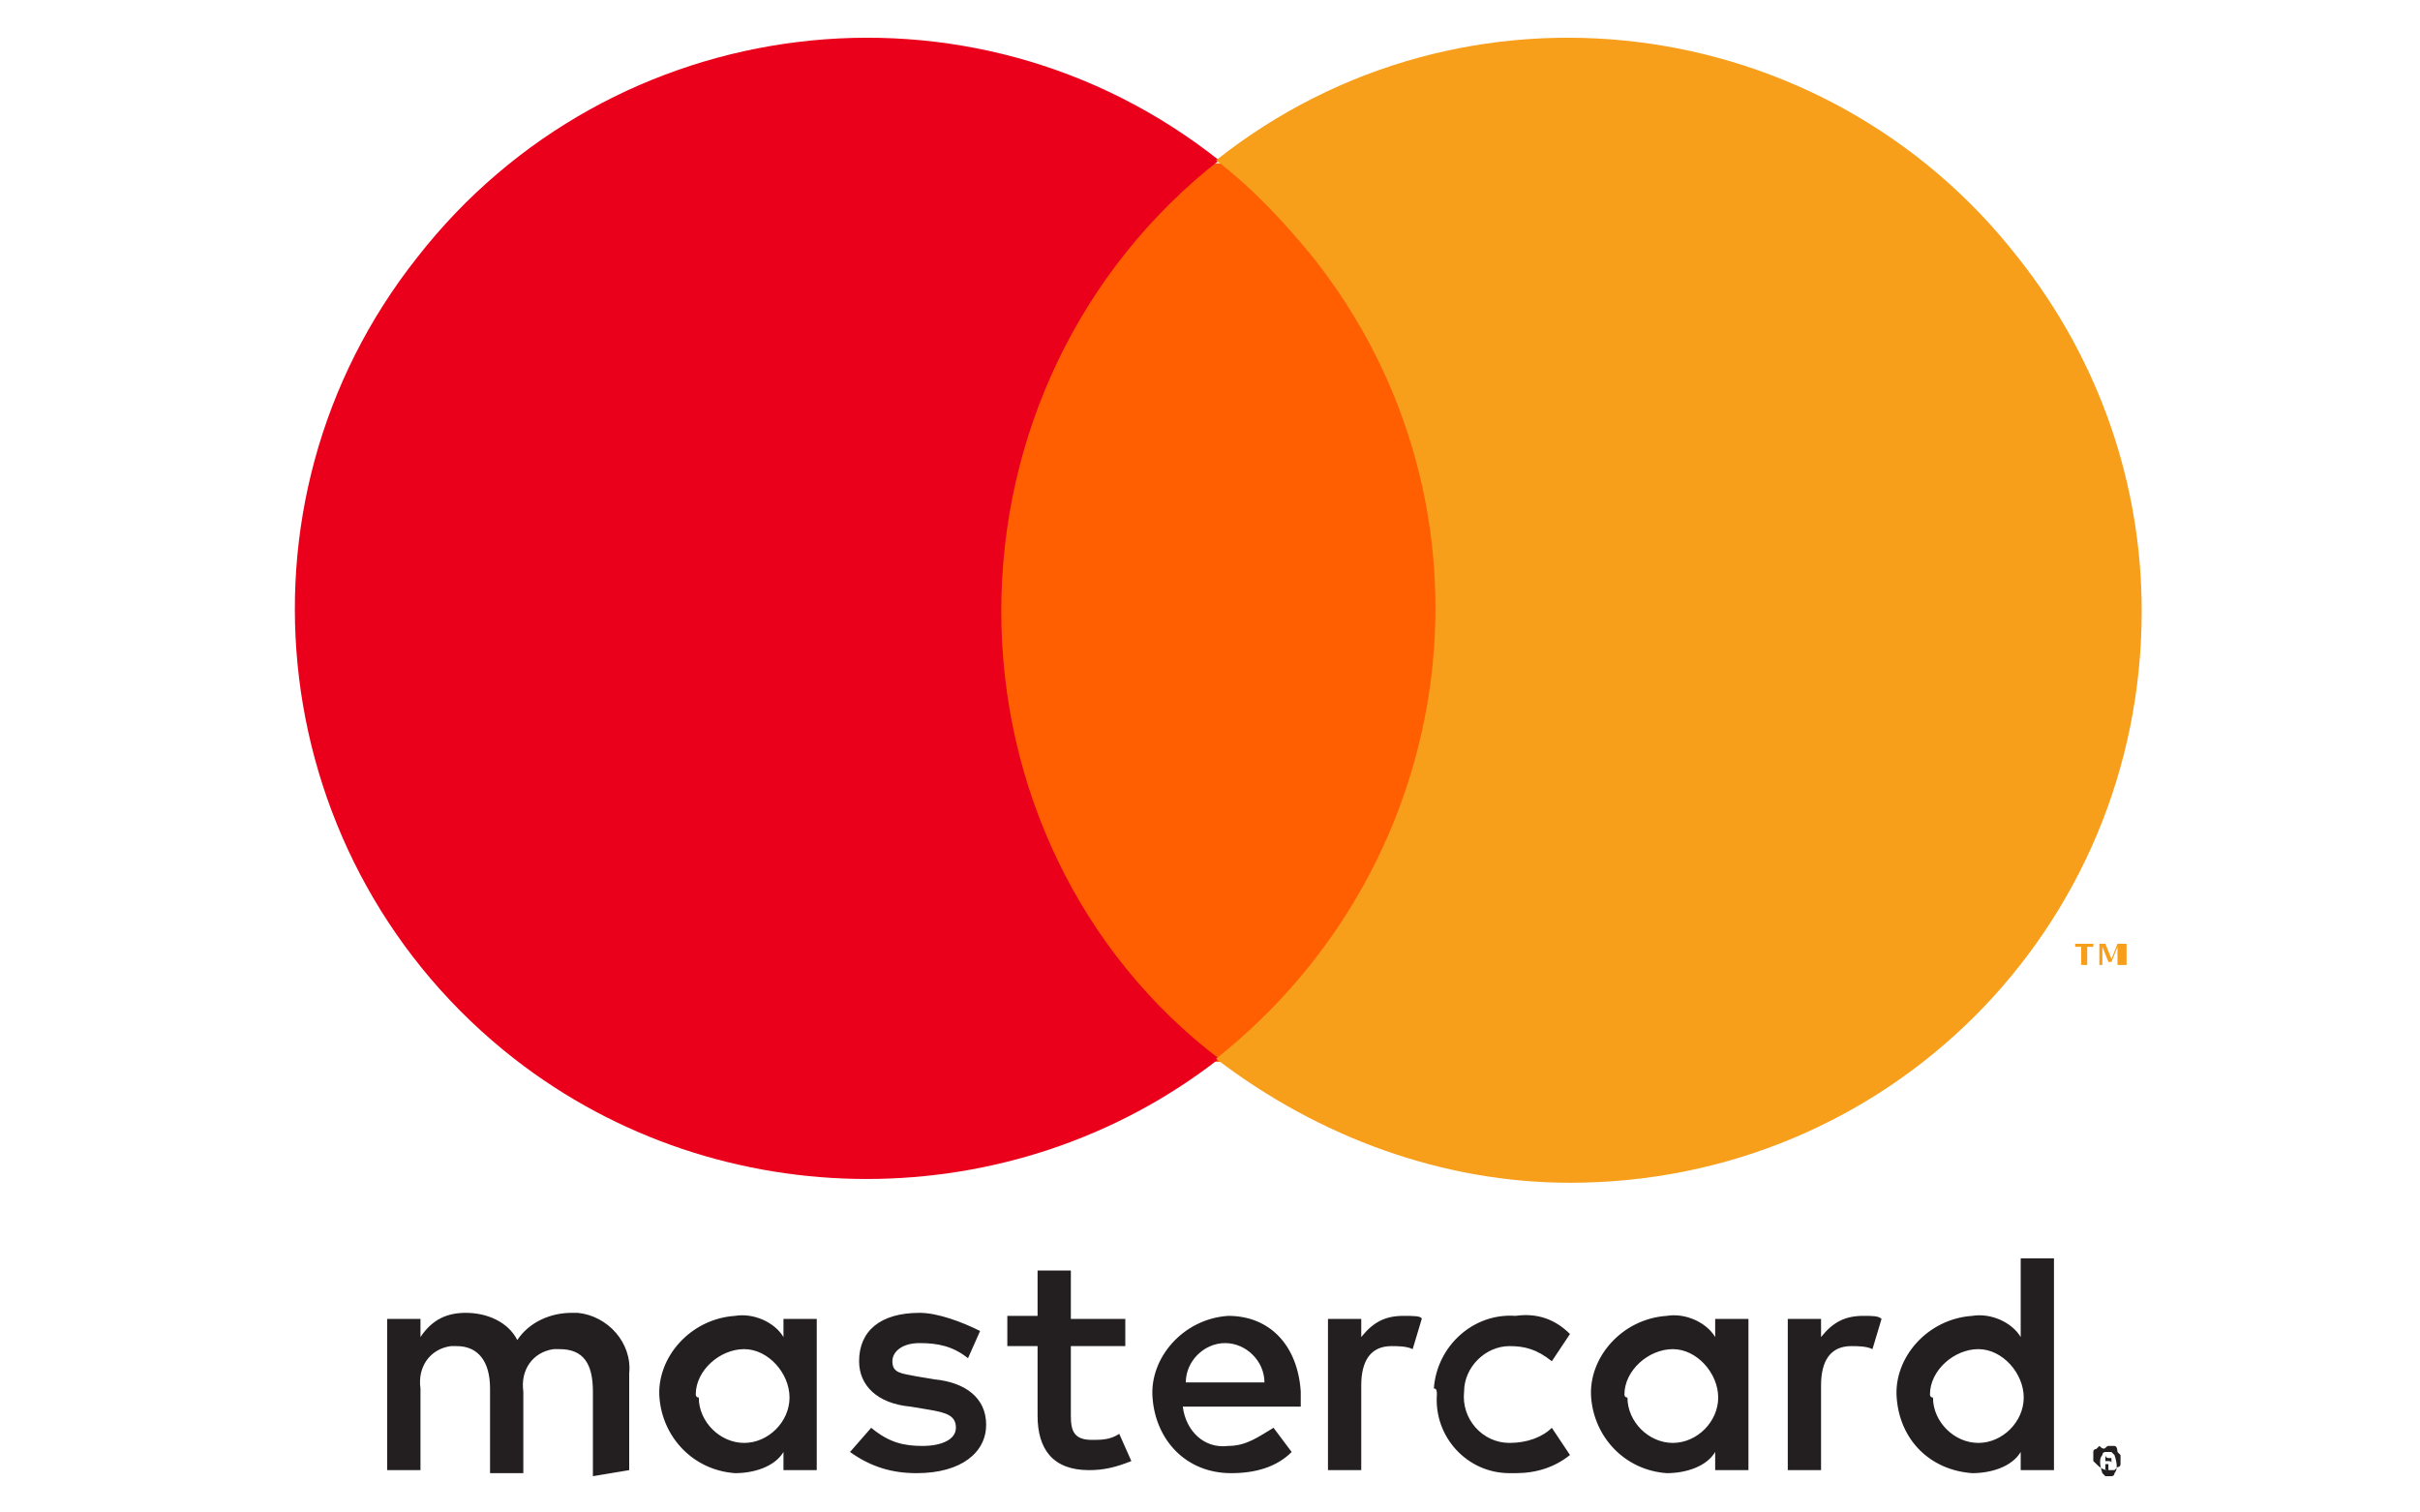 <?xml version="1.0" encoding="utf-8"?>
<!-- Generator: Adobe Illustrator 25.4.1, SVG Export Plug-In . SVG Version: 6.00 Build 0)  -->
<svg version="1.1" id="レイヤー_1" xmlns="http://www.w3.org/2000/svg" xmlns:xlink="http://www.w3.org/1999/xlink" x="0px"
	 y="0px" viewBox="0 0 80 50" style="enable-background:new 0 0 80 50;" xml:space="preserve">
<style type="text/css">
	.st0{fill:#231F20;}
	.st1{fill:#FF5F00;}
	.st2{fill:#EB001B;}
	.st3{fill:#F79E1B;}
</style>
<g>
	<g>
		<path class="st0" d="M20.8,48.6v-3.2c0.1-1-0.7-1.9-1.7-2c-0.1,0-0.1,0-0.2,0c-0.7,0-1.4,0.3-1.8,0.9c-0.3-0.6-1-0.9-1.7-0.9
			c-0.6,0-1.1,0.2-1.5,0.8v-0.6h-1.1v5h1.1v-2.7c-0.1-0.7,0.3-1.3,1-1.4c0.1,0,0.1,0,0.2,0c0.7,0,1.1,0.5,1.1,1.4v2.8h1.1V46
			c-0.1-0.7,0.3-1.3,1-1.4c0.1,0,0.1,0,0.2,0c0.8,0,1.1,0.5,1.1,1.4v2.8L20.8,48.6z M37.2,43.6h-1.8V42h-1.1v1.5h-1v1h1v2.3
			c0,1.1,0.5,1.8,1.7,1.8c0.5,0,0.9-0.1,1.4-0.3L37,47.4c-0.3,0.2-0.6,0.2-0.9,0.2c-0.6,0-0.7-0.3-0.7-0.8v-2.3h1.8
			C37.2,44.5,37.2,43.6,37.2,43.6z M46.4,43.5c-0.6,0-1,0.2-1.4,0.7v-0.6h-1.1v5H45v-2.8c0-0.8,0.3-1.3,1-1.3c0.2,0,0.5,0,0.7,0.1
			l0.3-1C47,43.5,46.7,43.5,46.4,43.5L46.4,43.5z M32.4,44c-0.6-0.3-1.4-0.6-2-0.6c-1.3,0-2,0.6-2,1.6c0,0.8,0.6,1.4,1.7,1.5
			l0.6,0.1c0.6,0.1,0.9,0.2,0.9,0.6s-0.5,0.6-1.1,0.6c-0.6,0-1.1-0.1-1.7-0.6L28.1,48c0.7,0.5,1.4,0.7,2.2,0.7
			c1.5,0,2.3-0.7,2.3-1.6s-0.7-1.4-1.7-1.5l-0.6-0.1c-0.5-0.1-0.8-0.1-0.8-0.5c0-0.3,0.3-0.6,0.9-0.6c0.6,0,1.1,0.1,1.6,0.5L32.4,44
			z M61.6,43.5c-0.6,0-1,0.2-1.4,0.7v-0.6h-1.1v5h1.1v-2.8c0-0.8,0.3-1.3,1-1.3c0.2,0,0.5,0,0.7,0.1l0.3-1
			C62.1,43.5,61.9,43.5,61.6,43.5L61.6,43.5z M47.5,46.1c-0.1,1.4,1,2.6,2.4,2.6c0.1,0,0.1,0,0.2,0c0.7,0,1.3-0.2,1.8-0.6l-0.6-0.9
			c-0.3,0.3-0.8,0.5-1.4,0.5c-0.9,0-1.6-0.8-1.5-1.7c0-0.8,0.7-1.5,1.5-1.5c0.5,0,0.9,0.1,1.4,0.5l0.6-0.9c-0.5-0.5-1.1-0.7-1.8-0.6
			c-1.4-0.1-2.6,1-2.7,2.4C47.5,45.9,47.5,46,47.5,46.1L47.5,46.1z M57.8,46.1v-2.5h-1.1v0.6c-0.3-0.5-1-0.8-1.6-0.7
			c-1.5,0.1-2.6,1.4-2.5,2.7s1.1,2.4,2.5,2.5c0.6,0,1.3-0.2,1.6-0.7v0.6h1.1V46.1z M53.7,46.1c0-0.8,0.8-1.5,1.6-1.5
			c0.8,0,1.5,0.8,1.5,1.6s-0.7,1.5-1.5,1.5c-0.8,0-1.5-0.7-1.5-1.5C53.7,46.2,53.7,46.1,53.7,46.1z M40.6,43.5
			c-1.5,0.1-2.6,1.4-2.5,2.7c0.1,1.4,1.1,2.5,2.6,2.5c0.8,0,1.5-0.2,2-0.7l-0.6-0.8c-0.5,0.3-0.9,0.6-1.5,0.6
			c-0.8,0.1-1.4-0.5-1.5-1.3H43c0-0.1,0-0.2,0-0.5C42.9,44.5,42,43.5,40.6,43.5L40.6,43.5z M40.5,44.4c0.7,0,1.3,0.6,1.3,1.3h-2.6
			C39.2,45,39.8,44.4,40.5,44.4L40.5,44.4z M67.9,46.1v-4.5h-1.1v2.6c-0.3-0.5-1-0.8-1.6-0.7c-1.5,0.1-2.6,1.4-2.5,2.7
			c0.1,1.4,1.1,2.4,2.5,2.5c0.6,0,1.3-0.2,1.6-0.7v0.6h1.1V46.1z M69.7,47.8c0.1,0,0.1,0,0.2,0S70,48,70,48l0.1,0.1
			c0,0.1,0,0.2,0,0.3S70,48.5,70,48.5l-0.1,0.1c-0.1,0-0.1,0-0.2,0c-0.2,0-0.3-0.1-0.5-0.3c0-0.1,0-0.2,0-0.3s0.1-0.1,0.1-0.1
			l0.1-0.1C69.6,48,69.6,47.8,69.7,47.8L69.7,47.8z M69.7,48.8h0.1c0,0,0.1,0,0.1-0.1c0.1-0.1,0.1-0.3,0-0.6L69.8,48h-0.1h-0.1
			c0,0-0.1,0-0.1,0.1c-0.1,0.1-0.1,0.3,0,0.6l0.1,0.1H69.7L69.7,48.8z M69.7,48.2h0.1v0.1v0.1h-0.1l0.1,0.2l0,0l-0.1-0.2l0,0v0.2
			h-0.1v-0.5C69.6,48.2,69.7,48.2,69.7,48.2z M69.6,48.3v0.1h0.1c0,0,0,0,0.1,0l0,0l0,0C69.8,48.3,69.8,48.3,69.6,48.3L69.6,48.3z
			 M63.8,46.1c0-0.8,0.8-1.5,1.6-1.5s1.5,0.8,1.5,1.6s-0.7,1.5-1.5,1.5s-1.5-0.7-1.5-1.5C63.8,46.2,63.8,46.1,63.8,46.1z M27,46.1
			v-2.5h-1.1v0.6c-0.3-0.5-1-0.8-1.6-0.7c-1.5,0.1-2.6,1.4-2.5,2.7s1.1,2.4,2.5,2.5c0.6,0,1.3-0.2,1.6-0.7v0.6H27V46.1z M23,46.1
			c0-0.8,0.8-1.5,1.6-1.5c0.8,0,1.5,0.8,1.5,1.6s-0.7,1.5-1.5,1.5c-0.8,0-1.5-0.7-1.5-1.5C23,46.2,23,46.1,23,46.1L23,46.1z"/>
		<g>
			<rect x="32.1" y="5.4" class="st1" width="16.5" height="29.7"/>
			<path class="st2" d="M33.1,20.2c0-5.8,2.6-11.3,7.2-14.9c-8.2-6.5-20.1-5-26.5,3.2c-6.5,8.2-5,20.1,3.2,26.5
				c6.8,5.3,16.5,5.3,23.3,0C35.7,31.5,33.1,26,33.1,20.2z"/>
			<path class="st3" d="M70.8,20.2c0,10.5-8.4,18.9-18.9,18.9c-4.2,0-8.3-1.5-11.7-4.1c8.2-6.5,9.7-18.3,3.2-26.5
				c-0.9-1.1-2-2.3-3.2-3.2c8.2-6.5,20.1-5,26.5,3.2C69.4,11.9,70.8,16,70.8,20.2L70.8,20.2z"/>
			<path class="st3" d="M69,31.9v-0.6h0.2v-0.1h-0.6v0.1h0.2v0.6H69z M70.3,31.9v-0.7H70l-0.2,0.5l-0.2-0.5h-0.2v0.7h0.1v-0.6
				l0.2,0.5h0.1l0.2-0.5v0.6H70.3z"/>
		</g>
	</g>
</g>
</svg>
